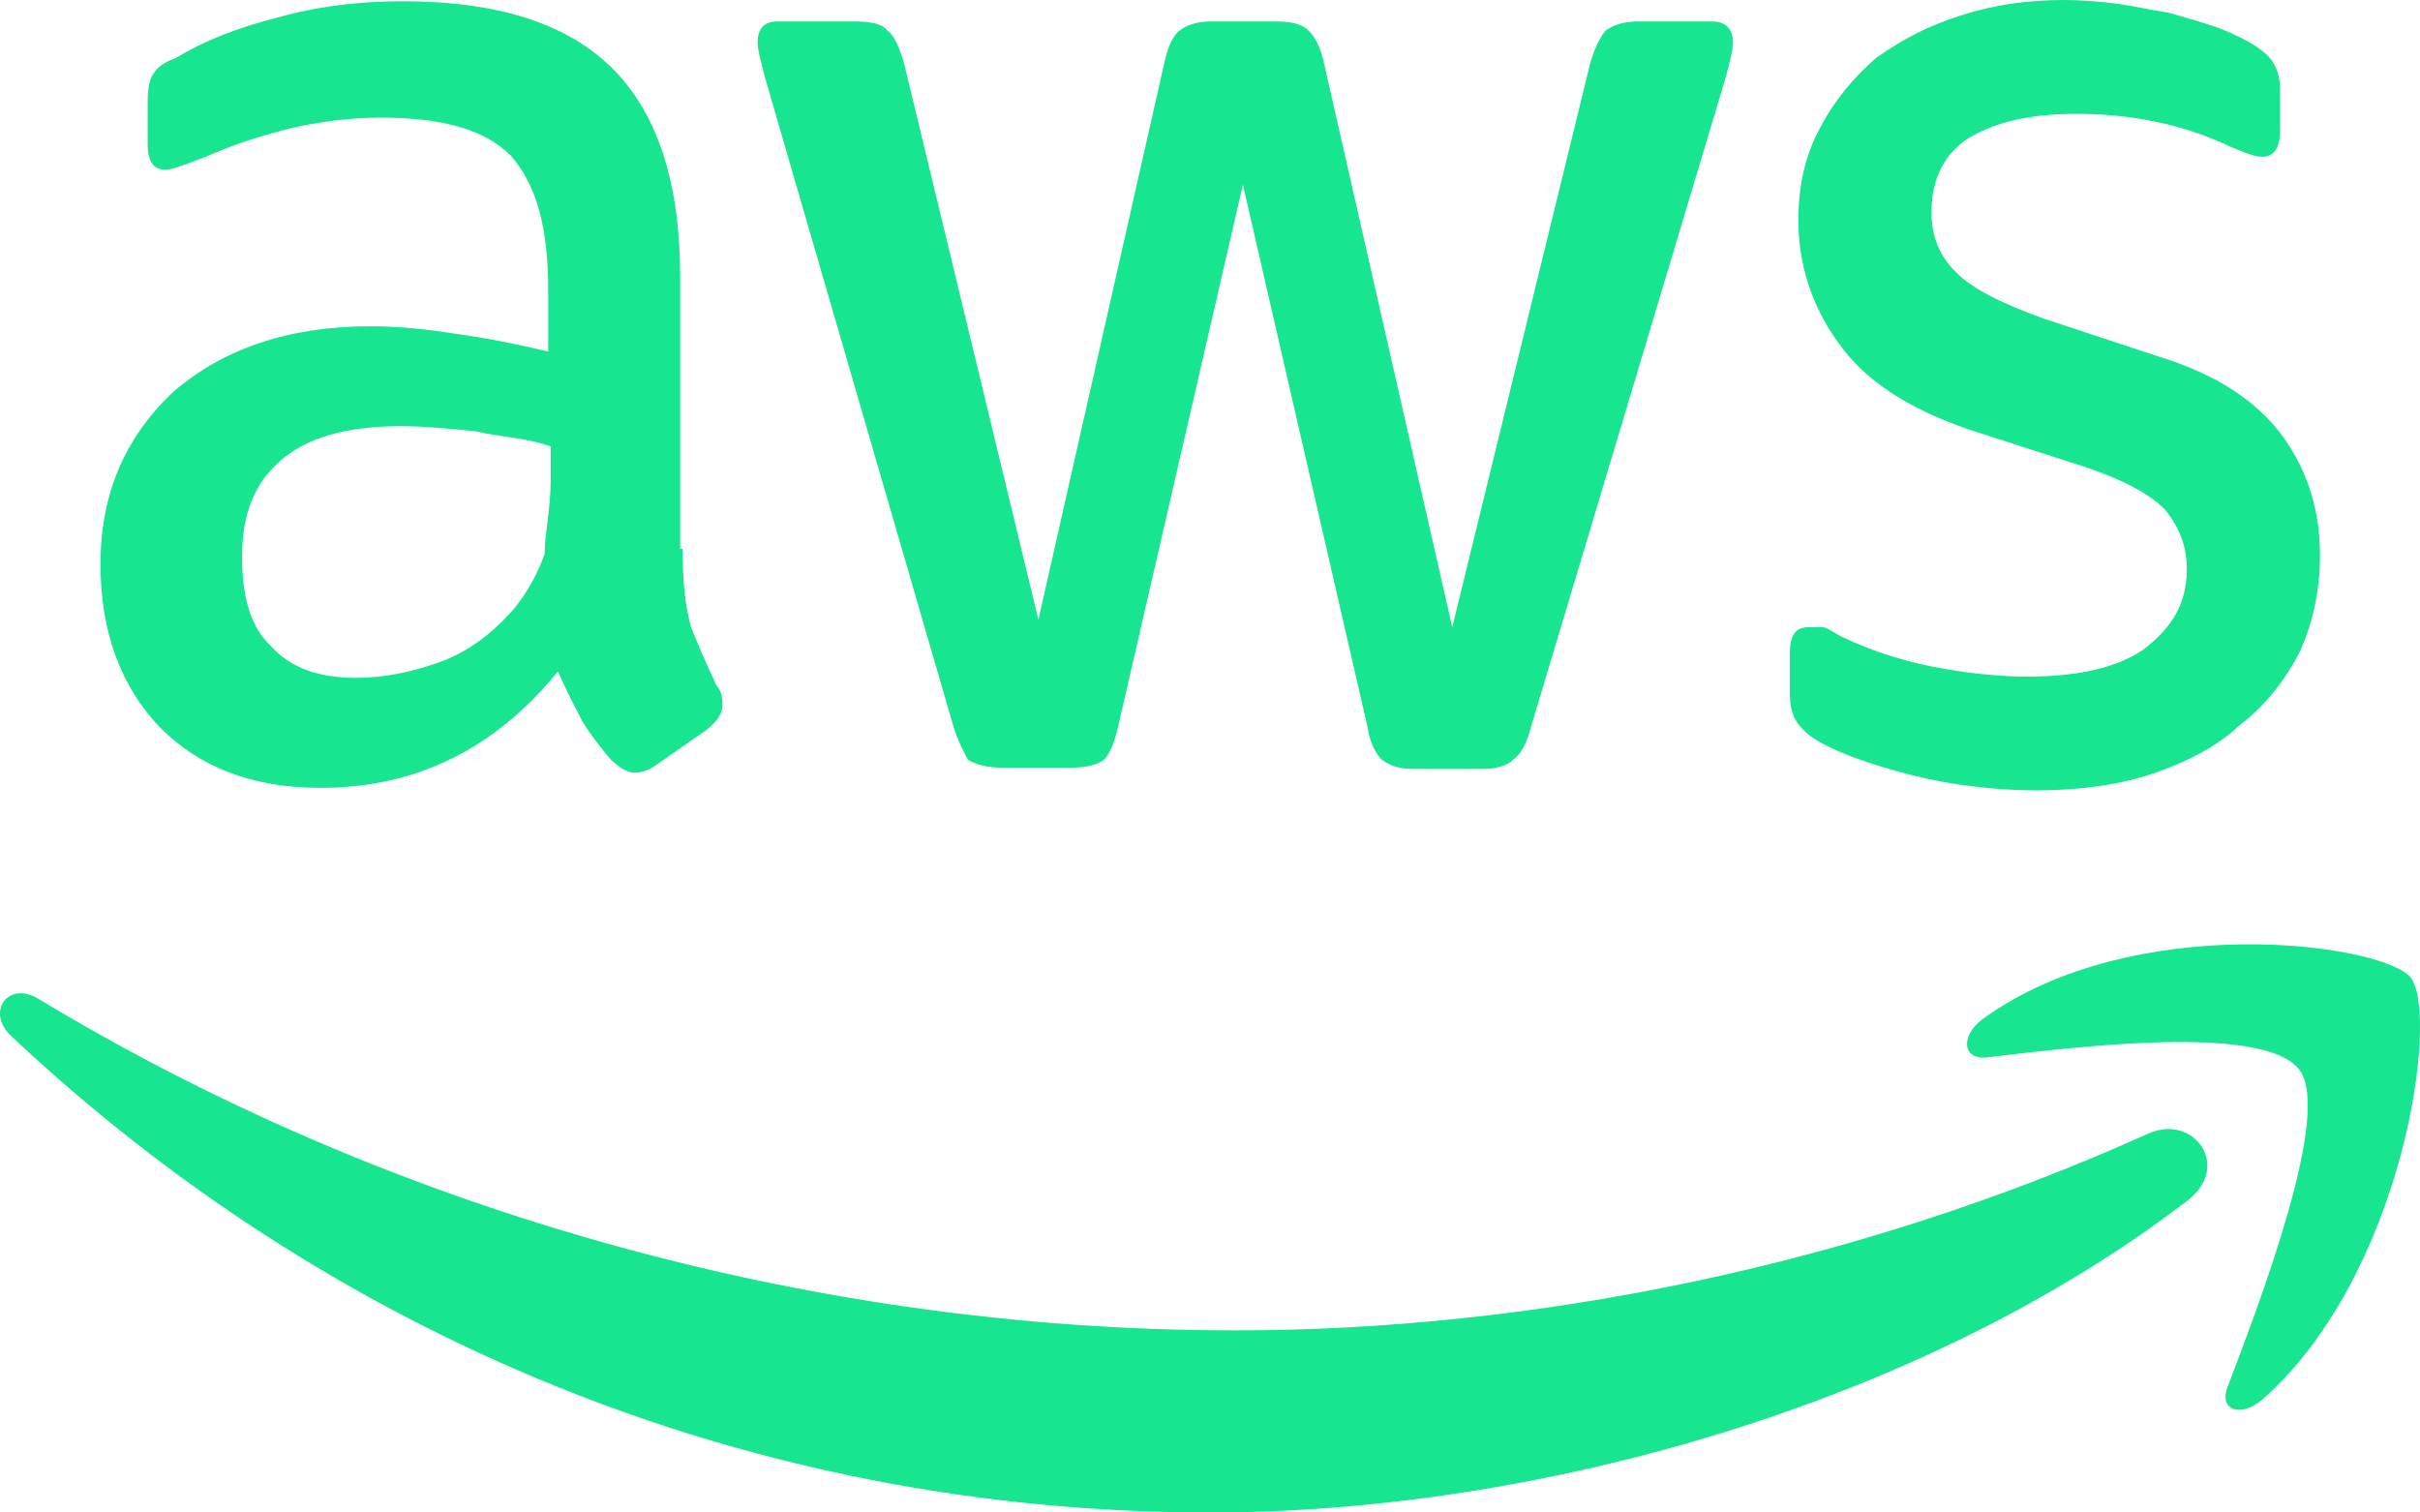 <svg width="48" height="30" viewBox="0 0 48 30" fill="none" xmlns="http://www.w3.org/2000/svg">
<path d="M13.539 10.886C13.539 11.513 13.587 12.015 13.707 12.441C13.827 12.742 13.995 13.144 14.211 13.595C14.307 13.696 14.331 13.846 14.331 13.972C14.331 14.147 14.235 14.298 14.019 14.473L13.011 15.176C12.866 15.276 12.722 15.326 12.602 15.326C12.434 15.326 12.29 15.226 12.122 15.075C11.906 14.824 11.714 14.574 11.546 14.298C11.402 14.022 11.234 13.696 11.066 13.319C9.818 14.85 8.258 15.627 6.361 15.627C5.017 15.627 3.961 15.226 3.169 14.423C2.401 13.62 1.993 12.542 1.993 11.187C1.993 9.808 2.473 8.679 3.433 7.776C4.417 6.923 5.713 6.472 7.346 6.472C7.898 6.472 8.402 6.522 9.05 6.622C9.602 6.697 10.25 6.823 10.874 6.973V5.769C10.874 4.49 10.634 3.662 10.13 3.085C9.602 2.559 8.762 2.333 7.538 2.333C6.962 2.333 6.385 2.408 5.809 2.533C5.209 2.684 4.633 2.86 4.081 3.11C3.817 3.211 3.601 3.286 3.529 3.311C3.409 3.361 3.337 3.361 3.265 3.361C3.049 3.361 2.929 3.211 2.929 2.86V2.032C2.929 1.781 2.953 1.58 3.049 1.455C3.121 1.329 3.265 1.229 3.481 1.154C4.057 0.803 4.705 0.552 5.497 0.351C6.289 0.125 7.106 0.025 7.994 0.025C9.89 0.025 11.282 0.477 12.17 1.38C13.059 2.283 13.491 3.662 13.491 5.493V10.886H13.539ZM7.058 13.445C7.586 13.445 8.114 13.345 8.69 13.144C9.266 12.943 9.77 12.567 10.202 12.065C10.466 11.739 10.658 11.388 10.802 10.987C10.802 10.585 10.922 10.109 10.922 9.532V8.855C10.442 8.679 9.962 8.679 9.434 8.554C8.93 8.503 8.402 8.453 7.946 8.453C6.865 8.453 6.097 8.679 5.569 9.13C5.041 9.582 4.801 10.209 4.801 11.037C4.801 11.839 4.969 12.441 5.377 12.818C5.761 13.244 6.313 13.445 7.058 13.445ZM19.875 15.226C19.587 15.226 19.395 15.176 19.203 15.075C19.131 14.95 19.011 14.724 18.915 14.423L15.171 1.53C15.075 1.154 15.027 0.978 15.027 0.853C15.027 0.577 15.147 0.426 15.411 0.426H16.971C17.283 0.426 17.499 0.477 17.595 0.602C17.739 0.702 17.835 0.928 17.931 1.254L20.596 12.291L23.092 1.254C23.164 0.928 23.26 0.702 23.404 0.602C23.524 0.502 23.74 0.426 24.004 0.426H25.324C25.612 0.426 25.828 0.477 25.948 0.602C26.069 0.702 26.189 0.928 26.261 1.254L28.805 12.441L31.541 1.254C31.637 0.928 31.757 0.702 31.853 0.602C31.997 0.502 32.189 0.426 32.477 0.426H33.966C34.23 0.426 34.374 0.577 34.374 0.853C34.374 0.928 34.35 1.028 34.326 1.154C34.326 1.154 34.278 1.355 34.23 1.53L30.365 14.423C30.269 14.774 30.173 14.95 30.005 15.075C29.909 15.176 29.693 15.251 29.429 15.251H28.061C27.749 15.251 27.605 15.201 27.413 15.075C27.293 14.95 27.173 14.749 27.125 14.423L24.652 3.662L22.18 14.398C22.108 14.724 22.012 14.95 21.892 15.075C21.748 15.176 21.532 15.226 21.244 15.226H19.875ZM40.399 15.677C39.607 15.677 38.718 15.577 37.926 15.376C37.134 15.176 36.51 14.95 36.102 14.724C35.838 14.574 35.67 14.398 35.598 14.248C35.526 14.097 35.502 13.947 35.502 13.796V12.943C35.502 12.592 35.622 12.441 35.862 12.441C36.006 12.441 36.006 12.441 36.15 12.441C36.246 12.441 36.39 12.567 36.558 12.642C37.086 12.893 37.686 13.094 38.31 13.219C38.959 13.345 39.607 13.42 40.207 13.42C41.215 13.42 42.007 13.244 42.535 12.868C43.087 12.441 43.375 11.965 43.375 11.288C43.375 10.811 43.207 10.435 42.943 10.109C42.655 9.808 42.103 9.507 41.335 9.256L39.007 8.503C37.854 8.102 36.99 7.55 36.462 6.798C35.934 6.07 35.67 5.242 35.67 4.365C35.67 3.662 35.814 3.06 36.102 2.533C36.39 1.982 36.774 1.53 37.206 1.154C37.734 0.778 38.262 0.502 38.91 0.301C39.535 0.1 40.207 0 40.927 0C41.263 0 41.623 0.025 42.007 0.075C42.343 0.125 42.679 0.201 43.015 0.251C43.351 0.351 43.639 0.426 43.927 0.527C44.215 0.627 44.407 0.727 44.599 0.828C44.815 0.953 44.983 1.079 45.08 1.229C45.175 1.38 45.224 1.555 45.224 1.781V2.584C45.224 2.935 45.103 3.11 44.863 3.11C44.743 3.11 44.527 3.035 44.239 2.91C43.351 2.483 42.319 2.258 41.191 2.258C40.279 2.258 39.607 2.408 39.054 2.734C38.574 3.035 38.31 3.537 38.31 4.214C38.31 4.691 38.478 5.092 38.791 5.393C39.102 5.719 39.703 6.02 40.543 6.321L42.823 7.074C43.975 7.425 44.791 7.977 45.295 8.679C45.776 9.356 46.016 10.134 46.016 11.012C46.016 11.714 45.872 12.366 45.608 12.943C45.319 13.495 44.935 13.997 44.407 14.398C43.951 14.824 43.351 15.125 42.679 15.351C42.007 15.577 41.191 15.677 40.399 15.677ZM43.399 23.804C38.142 27.843 30.509 30 24.004 30C14.763 30 6.481 26.438 0.216 20.544C-0.288 20.067 0.168 19.44 0.769 19.816C7.538 23.905 15.867 26.388 24.508 26.388C30.341 26.388 36.75 25.134 42.631 22.475C43.519 22.099 44.263 23.127 43.399 23.804ZM45.608 21.221C44.911 20.293 41.143 20.769 39.439 20.97C38.934 21.045 38.862 20.569 39.319 20.217C42.319 18.035 47.264 18.712 47.816 19.39C48.392 20.142 47.672 25.309 44.863 27.768C44.407 28.144 43.999 27.943 44.191 27.492C44.839 25.786 46.256 22.074 45.608 21.221Z" fill="#17E58F"/>
</svg>
